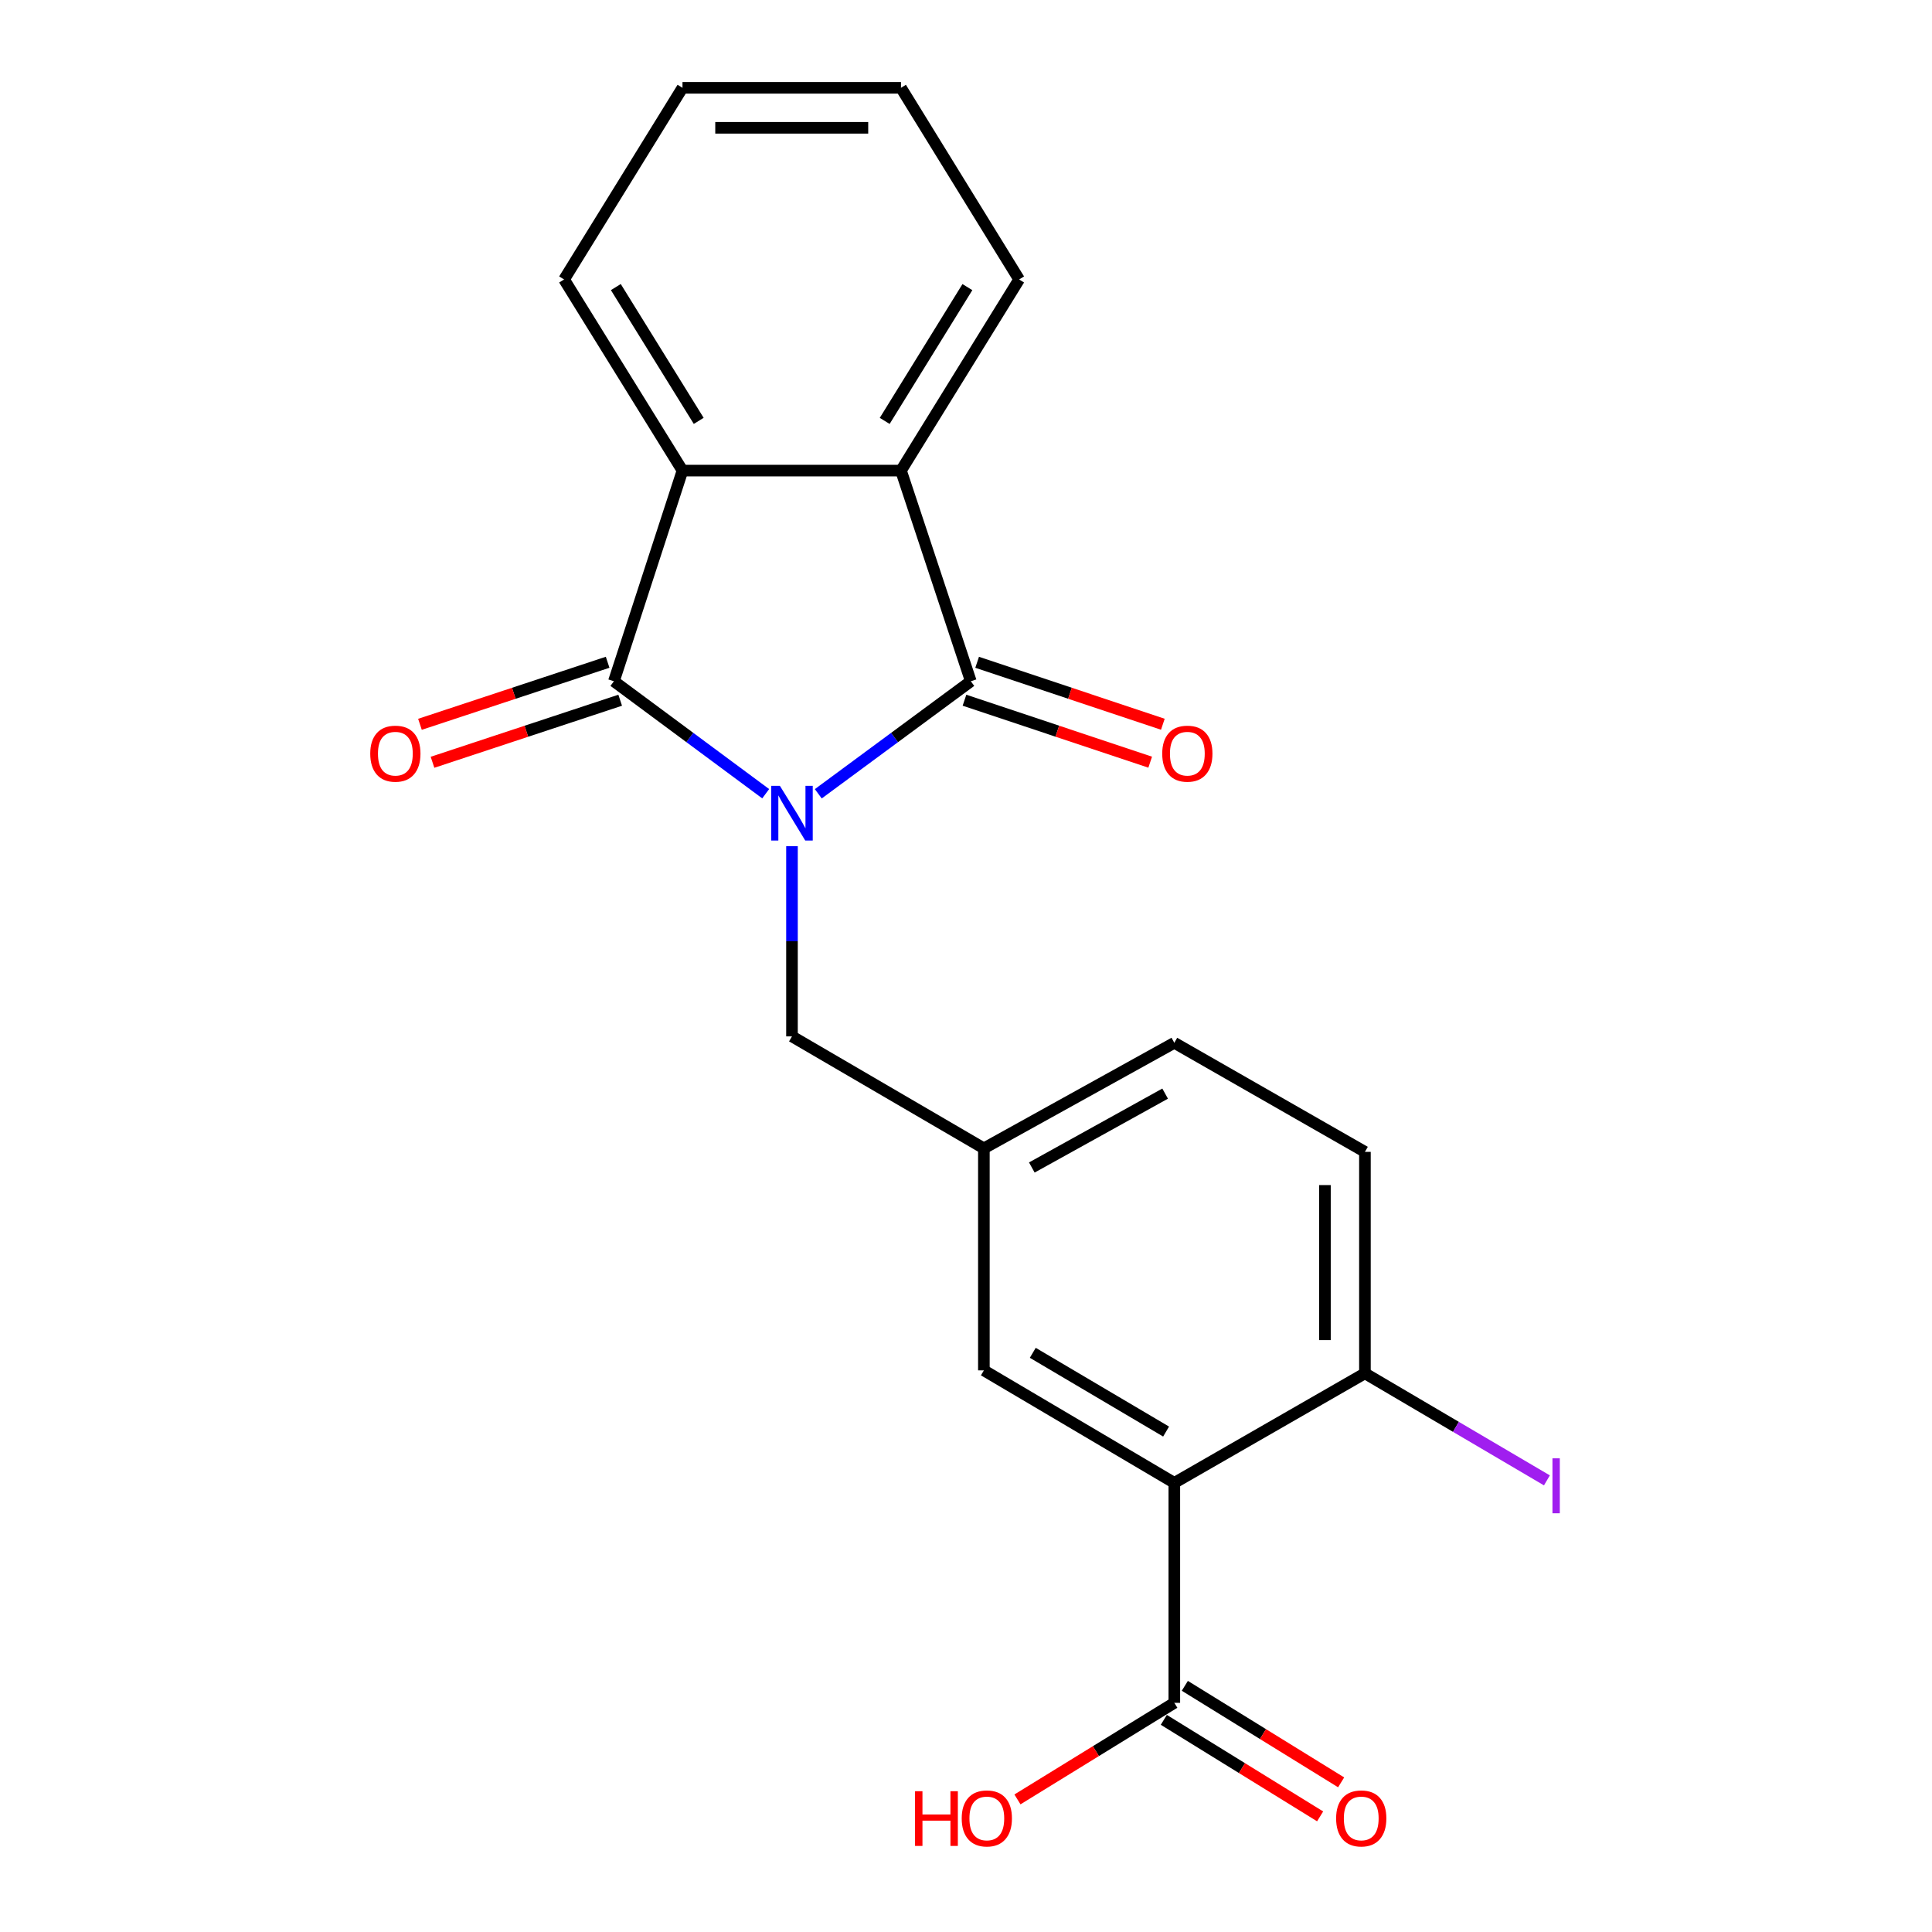 <?xml version='1.0' encoding='iso-8859-1'?>
<svg version='1.1' baseProfile='full'
              xmlns='http://www.w3.org/2000/svg'
                      xmlns:rdkit='http://www.rdkit.org/xml'
                      xmlns:xlink='http://www.w3.org/1999/xlink'
                  xml:space='preserve'
width='1000px' height='1000px' viewBox='0 0 1000 1000'>
<!-- END OF HEADER -->
<rect style='opacity:1.0;fill:#FFFFFF;stroke:none' width='1000' height='1000' x='0' y='0'> </rect>
<path class='bond-0' d='M 396.322,410.826 L 357.041,381.718' style='fill:none;fill-rule:evenodd;stroke:#0000FF;stroke-width:6px;stroke-linecap:butt;stroke-linejoin:miter;stroke-opacity:1' />
<path class='bond-0' d='M 357.041,381.718 L 317.759,352.61' style='fill:none;fill-rule:evenodd;stroke:#000000;stroke-width:6px;stroke-linecap:butt;stroke-linejoin:miter;stroke-opacity:1' />
<path class='bond-1' d='M 423.546,410.863 L 463.019,381.737' style='fill:none;fill-rule:evenodd;stroke:#0000FF;stroke-width:6px;stroke-linecap:butt;stroke-linejoin:miter;stroke-opacity:1' />
<path class='bond-1' d='M 463.019,381.737 L 502.492,352.61' style='fill:none;fill-rule:evenodd;stroke:#000000;stroke-width:6px;stroke-linecap:butt;stroke-linejoin:miter;stroke-opacity:1' />
<path class='bond-6' d='M 409.93,437.958 L 409.93,487.196' style='fill:none;fill-rule:evenodd;stroke:#0000FF;stroke-width:6px;stroke-linecap:butt;stroke-linejoin:miter;stroke-opacity:1' />
<path class='bond-6' d='M 409.93,487.196 L 409.93,536.434' style='fill:none;fill-rule:evenodd;stroke:#000000;stroke-width:6px;stroke-linecap:butt;stroke-linejoin:miter;stroke-opacity:1' />
<path class='bond-4' d='M 317.759,352.61 L 353.255,243.583' style='fill:none;fill-rule:evenodd;stroke:#000000;stroke-width:6px;stroke-linecap:butt;stroke-linejoin:miter;stroke-opacity:1' />
<path class='bond-9' d='M 314.51,342.785 L 265.939,358.845' style='fill:none;fill-rule:evenodd;stroke:#000000;stroke-width:6px;stroke-linecap:butt;stroke-linejoin:miter;stroke-opacity:1' />
<path class='bond-9' d='M 265.939,358.845 L 217.368,374.905' style='fill:none;fill-rule:evenodd;stroke:#FF0000;stroke-width:6px;stroke-linecap:butt;stroke-linejoin:miter;stroke-opacity:1' />
<path class='bond-9' d='M 321.008,362.435 L 272.437,378.496' style='fill:none;fill-rule:evenodd;stroke:#000000;stroke-width:6px;stroke-linecap:butt;stroke-linejoin:miter;stroke-opacity:1' />
<path class='bond-9' d='M 272.437,378.496 L 223.866,394.556' style='fill:none;fill-rule:evenodd;stroke:#FF0000;stroke-width:6px;stroke-linecap:butt;stroke-linejoin:miter;stroke-opacity:1' />
<path class='bond-3' d='M 502.492,352.61 L 466.352,243.583' style='fill:none;fill-rule:evenodd;stroke:#000000;stroke-width:6px;stroke-linecap:butt;stroke-linejoin:miter;stroke-opacity:1' />
<path class='bond-10' d='M 499.216,362.426 L 547.276,378.466' style='fill:none;fill-rule:evenodd;stroke:#000000;stroke-width:6px;stroke-linecap:butt;stroke-linejoin:miter;stroke-opacity:1' />
<path class='bond-10' d='M 547.276,378.466 L 595.336,394.506' style='fill:none;fill-rule:evenodd;stroke:#FF0000;stroke-width:6px;stroke-linecap:butt;stroke-linejoin:miter;stroke-opacity:1' />
<path class='bond-10' d='M 505.768,342.794 L 553.828,358.834' style='fill:none;fill-rule:evenodd;stroke:#000000;stroke-width:6px;stroke-linecap:butt;stroke-linejoin:miter;stroke-opacity:1' />
<path class='bond-10' d='M 553.828,358.834 L 601.889,374.873' style='fill:none;fill-rule:evenodd;stroke:#FF0000;stroke-width:6px;stroke-linecap:butt;stroke-linejoin:miter;stroke-opacity:1' />
<path class='bond-2' d='M 607.828,767.528 L 509.253,709.3' style='fill:none;fill-rule:evenodd;stroke:#000000;stroke-width:6px;stroke-linecap:butt;stroke-linejoin:miter;stroke-opacity:1' />
<path class='bond-2' d='M 603.568,740.974 L 534.565,700.214' style='fill:none;fill-rule:evenodd;stroke:#000000;stroke-width:6px;stroke-linecap:butt;stroke-linejoin:miter;stroke-opacity:1' />
<path class='bond-5' d='M 607.828,767.528 L 607.828,881.385' style='fill:none;fill-rule:evenodd;stroke:#000000;stroke-width:6px;stroke-linecap:butt;stroke-linejoin:miter;stroke-opacity:1' />
<path class='bond-23' d='M 607.828,767.528 L 706.484,710.83' style='fill:none;fill-rule:evenodd;stroke:#000000;stroke-width:6px;stroke-linecap:butt;stroke-linejoin:miter;stroke-opacity:1' />
<path class='bond-18' d='M 466.352,243.583 L 527.501,144.651' style='fill:none;fill-rule:evenodd;stroke:#000000;stroke-width:6px;stroke-linecap:butt;stroke-linejoin:miter;stroke-opacity:1' />
<path class='bond-18' d='M 457.919,217.861 L 500.723,148.609' style='fill:none;fill-rule:evenodd;stroke:#000000;stroke-width:6px;stroke-linecap:butt;stroke-linejoin:miter;stroke-opacity:1' />
<path class='bond-21' d='M 466.352,243.583 L 353.255,243.583' style='fill:none;fill-rule:evenodd;stroke:#000000;stroke-width:6px;stroke-linecap:butt;stroke-linejoin:miter;stroke-opacity:1' />
<path class='bond-17' d='M 353.255,243.583 L 291.968,144.651' style='fill:none;fill-rule:evenodd;stroke:#000000;stroke-width:6px;stroke-linecap:butt;stroke-linejoin:miter;stroke-opacity:1' />
<path class='bond-17' d='M 361.656,217.843 L 318.756,148.591' style='fill:none;fill-rule:evenodd;stroke:#000000;stroke-width:6px;stroke-linecap:butt;stroke-linejoin:miter;stroke-opacity:1' />
<path class='bond-12' d='M 602.391,890.19 L 642.843,915.171' style='fill:none;fill-rule:evenodd;stroke:#000000;stroke-width:6px;stroke-linecap:butt;stroke-linejoin:miter;stroke-opacity:1' />
<path class='bond-12' d='M 642.843,915.171 L 683.295,940.152' style='fill:none;fill-rule:evenodd;stroke:#FF0000;stroke-width:6px;stroke-linecap:butt;stroke-linejoin:miter;stroke-opacity:1' />
<path class='bond-12' d='M 613.266,872.58 L 653.718,897.561' style='fill:none;fill-rule:evenodd;stroke:#000000;stroke-width:6px;stroke-linecap:butt;stroke-linejoin:miter;stroke-opacity:1' />
<path class='bond-12' d='M 653.718,897.561 L 694.17,922.542' style='fill:none;fill-rule:evenodd;stroke:#FF0000;stroke-width:6px;stroke-linecap:butt;stroke-linejoin:miter;stroke-opacity:1' />
<path class='bond-14' d='M 607.828,881.385 L 567.23,906.379' style='fill:none;fill-rule:evenodd;stroke:#000000;stroke-width:6px;stroke-linecap:butt;stroke-linejoin:miter;stroke-opacity:1' />
<path class='bond-14' d='M 567.23,906.379 L 526.631,931.373' style='fill:none;fill-rule:evenodd;stroke:#FF0000;stroke-width:6px;stroke-linecap:butt;stroke-linejoin:miter;stroke-opacity:1' />
<path class='bond-11' d='M 409.93,536.434 L 509.253,594.386' style='fill:none;fill-rule:evenodd;stroke:#000000;stroke-width:6px;stroke-linecap:butt;stroke-linejoin:miter;stroke-opacity:1' />
<path class='bond-7' d='M 706.484,710.83 L 706.484,596.203' style='fill:none;fill-rule:evenodd;stroke:#000000;stroke-width:6px;stroke-linecap:butt;stroke-linejoin:miter;stroke-opacity:1' />
<path class='bond-7' d='M 685.787,693.636 L 685.787,613.397' style='fill:none;fill-rule:evenodd;stroke:#000000;stroke-width:6px;stroke-linecap:butt;stroke-linejoin:miter;stroke-opacity:1' />
<path class='bond-15' d='M 706.484,710.83 L 753.582,738.535' style='fill:none;fill-rule:evenodd;stroke:#000000;stroke-width:6px;stroke-linecap:butt;stroke-linejoin:miter;stroke-opacity:1' />
<path class='bond-15' d='M 753.582,738.535 L 800.68,766.24' style='fill:none;fill-rule:evenodd;stroke:#A01EEF;stroke-width:6px;stroke-linecap:butt;stroke-linejoin:miter;stroke-opacity:1' />
<path class='bond-8' d='M 509.253,709.3 L 509.253,594.386' style='fill:none;fill-rule:evenodd;stroke:#000000;stroke-width:6px;stroke-linecap:butt;stroke-linejoin:miter;stroke-opacity:1' />
<path class='bond-16' d='M 509.253,594.386 L 607.828,539.757' style='fill:none;fill-rule:evenodd;stroke:#000000;stroke-width:6px;stroke-linecap:butt;stroke-linejoin:miter;stroke-opacity:1' />
<path class='bond-16' d='M 534.071,604.295 L 603.074,566.054' style='fill:none;fill-rule:evenodd;stroke:#000000;stroke-width:6px;stroke-linecap:butt;stroke-linejoin:miter;stroke-opacity:1' />
<path class='bond-13' d='M 706.484,596.203 L 607.828,539.757' style='fill:none;fill-rule:evenodd;stroke:#000000;stroke-width:6px;stroke-linecap:butt;stroke-linejoin:miter;stroke-opacity:1' />
<path class='bond-19' d='M 291.968,144.651 L 353.255,45.455' style='fill:none;fill-rule:evenodd;stroke:#000000;stroke-width:6px;stroke-linecap:butt;stroke-linejoin:miter;stroke-opacity:1' />
<path class='bond-20' d='M 527.501,144.651 L 466.352,45.455' style='fill:none;fill-rule:evenodd;stroke:#000000;stroke-width:6px;stroke-linecap:butt;stroke-linejoin:miter;stroke-opacity:1' />
<path class='bond-22' d='M 353.255,45.455 L 466.352,45.455' style='fill:none;fill-rule:evenodd;stroke:#000000;stroke-width:6px;stroke-linecap:butt;stroke-linejoin:miter;stroke-opacity:1' />
<path class='bond-22' d='M 370.219,66.152 L 449.388,66.152' style='fill:none;fill-rule:evenodd;stroke:#000000;stroke-width:6px;stroke-linecap:butt;stroke-linejoin:miter;stroke-opacity:1' />
<path  class='atom-0' d='M 403.67 406.75
L 412.95 421.75
Q 413.87 423.23, 415.35 425.91
Q 416.83 428.59, 416.91 428.75
L 416.91 406.75
L 420.67 406.75
L 420.67 435.07
L 416.79 435.07
L 406.83 418.67
Q 405.67 416.75, 404.43 414.55
Q 403.23 412.35, 402.87 411.67
L 402.87 435.07
L 399.19 435.07
L 399.19 406.75
L 403.67 406.75
' fill='#0000FF'/>
<path  class='atom-10' d='M 191.638 390.094
Q 191.638 383.294, 194.998 379.494
Q 198.358 375.694, 204.638 375.694
Q 210.918 375.694, 214.278 379.494
Q 217.638 383.294, 217.638 390.094
Q 217.638 396.974, 214.238 400.894
Q 210.838 404.774, 204.638 404.774
Q 198.398 404.774, 194.998 400.894
Q 191.638 397.014, 191.638 390.094
M 204.638 401.574
Q 208.958 401.574, 211.278 398.694
Q 213.638 395.774, 213.638 390.094
Q 213.638 384.534, 211.278 381.734
Q 208.958 378.894, 204.638 378.894
Q 200.318 378.894, 197.958 381.694
Q 195.638 384.494, 195.638 390.094
Q 195.638 395.814, 197.958 398.694
Q 200.318 401.574, 204.638 401.574
' fill='#FF0000'/>
<path  class='atom-11' d='M 601.566 390.094
Q 601.566 383.294, 604.926 379.494
Q 608.286 375.694, 614.566 375.694
Q 620.846 375.694, 624.206 379.494
Q 627.566 383.294, 627.566 390.094
Q 627.566 396.974, 624.166 400.894
Q 620.766 404.774, 614.566 404.774
Q 608.326 404.774, 604.926 400.894
Q 601.566 397.014, 601.566 390.094
M 614.566 401.574
Q 618.886 401.574, 621.206 398.694
Q 623.566 395.774, 623.566 390.094
Q 623.566 384.534, 621.206 381.734
Q 618.886 378.894, 614.566 378.894
Q 610.246 378.894, 607.886 381.694
Q 605.566 384.494, 605.566 390.094
Q 605.566 395.814, 607.886 398.694
Q 610.246 401.574, 614.566 401.574
' fill='#FF0000'/>
<path  class='atom-13' d='M 691.575 941.21
Q 691.575 934.41, 694.935 930.61
Q 698.295 926.81, 704.575 926.81
Q 710.855 926.81, 714.215 930.61
Q 717.575 934.41, 717.575 941.21
Q 717.575 948.09, 714.175 952.01
Q 710.775 955.89, 704.575 955.89
Q 698.335 955.89, 694.935 952.01
Q 691.575 948.13, 691.575 941.21
M 704.575 952.69
Q 708.895 952.69, 711.215 949.81
Q 713.575 946.89, 713.575 941.21
Q 713.575 935.65, 711.215 932.85
Q 708.895 930.01, 704.575 930.01
Q 700.255 930.01, 697.895 932.81
Q 695.575 935.61, 695.575 941.21
Q 695.575 946.93, 697.895 949.81
Q 700.255 952.69, 704.575 952.69
' fill='#FF0000'/>
<path  class='atom-15' d='M 473.622 927.13
L 477.462 927.13
L 477.462 939.17
L 491.942 939.17
L 491.942 927.13
L 495.782 927.13
L 495.782 955.45
L 491.942 955.45
L 491.942 942.37
L 477.462 942.37
L 477.462 955.45
L 473.622 955.45
L 473.622 927.13
' fill='#FF0000'/>
<path  class='atom-15' d='M 497.782 941.21
Q 497.782 934.41, 501.142 930.61
Q 504.502 926.81, 510.782 926.81
Q 517.062 926.81, 520.422 930.61
Q 523.782 934.41, 523.782 941.21
Q 523.782 948.09, 520.382 952.01
Q 516.982 955.89, 510.782 955.89
Q 504.542 955.89, 501.142 952.01
Q 497.782 948.13, 497.782 941.21
M 510.782 952.69
Q 515.102 952.69, 517.422 949.81
Q 519.782 946.89, 519.782 941.21
Q 519.782 935.65, 517.422 932.85
Q 515.102 930.01, 510.782 930.01
Q 506.462 930.01, 504.102 932.81
Q 501.782 935.61, 501.782 941.21
Q 501.782 946.93, 504.102 949.81
Q 506.462 952.69, 510.782 952.69
' fill='#FF0000'/>
<path  class='atom-16' d='M 803.55 754.826
L 807.35 754.826
L 807.35 783.266
L 803.55 783.266
L 803.55 754.826
' fill='#A01EEF'/>
</svg>

